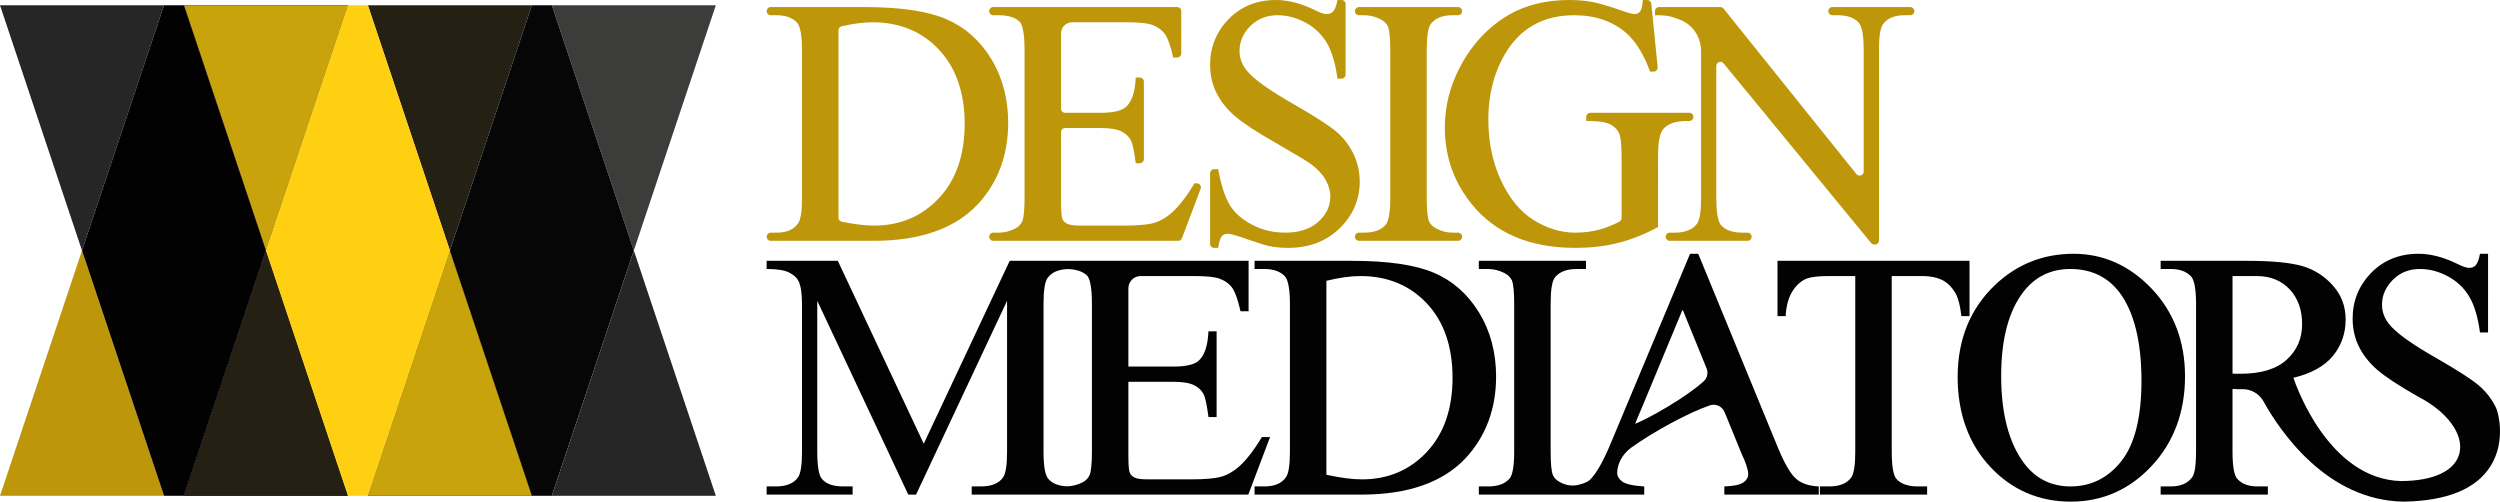 <?xml version="1.0" encoding="utf-8"?>
<!-- Generator: Adobe Illustrator 27.9.5, SVG Export Plug-In . SVG Version: 9.03 Build 54986)  -->
<svg version="1.1" id="Layer_1" xmlns="http://www.w3.org/2000/svg" xmlns:xlink="http://www.w3.org/1999/xlink" x="0px" y="0px"
	 viewBox="0 0 411.024 82.476" style="enable-background:new 0 0 411.024 82.476;" xml:space="preserve">
<g>
	<path style="fill-rule:evenodd;clip-rule:evenodd;fill:#020203;" d="M207.464,71.86l-0.027,0.044
		c-1.295,2.154-2.573,3.793-3.798,4.87c-0.936,0.81-1.931,1.358-2.958,1.627
		c-1.003,0.277-2.635,0.411-4.991,0.411h-6.901c-1.145,0-1.879-0.096-2.247-0.295
		c-0.398-0.199-0.664-0.464-0.794-0.792c-0.158-0.34-0.231-1.271-0.231-2.929
		V62.771h7.437c1.51,0,2.651,0.193,3.393,0.574
		c0.731,0.369,1.26,0.884,1.572,1.532c0.251,0.528,0.506,1.744,0.756,3.615
		l0.011,0.079h1.338V54.475h-1.346l-0.004,0.087
		c-0.109,2.266-0.617,3.804-1.552,4.7c-0.705,0.667-2.107,1.005-4.168,1.005
		h-7.437V47.401c0-1.113,0.902-2.015,2.015-2.015h8.792
		c1.895,0,3.313,0.137,4.096,0.397c0.952,0.347,1.663,0.852,2.172,1.542
		c0.473,0.668,0.926,1.941,1.346,3.784l0.016,0.071h1.325v-8.296h-39.275
		l-14.132,30.065l-14.126-30.065h-11.703v1.343h0.092
		c1.624,0,2.833,0.193,3.594,0.574c0.741,0.367,1.259,0.829,1.54,1.371
		c0.389,0.785,0.587,2.051,0.587,3.763v24.338c0,2.189-0.221,3.608-0.657,4.217
		c-0.703,0.985-1.918,1.484-3.612,1.484h-1.543v1.344h14.134v-1.344h-1.544
		c-1.619,0-2.756-0.392-3.477-1.201c-0.526-0.576-0.792-2.09-0.792-4.5V49.457
		l14.961,31.859h1.283l14.961-31.859v24.814c0,2.189-0.221,3.608-0.658,4.218
		c-0.683,0.984-1.899,1.483-3.612,1.483h-1.543v1.344h45.475l3.575-9.456H207.464z
		 M179.522,74.272c0,2.281-0.184,3.29-0.337,3.732
		c-0.231,0.592-0.644,1.027-1.264,1.331c-0.784,0.389-1.613,0.594-2.463,0.625
		c-1.413-0.063-2.419-0.451-3.062-1.191c-0.558-0.57-0.829-2.041-0.829-4.498
		V49.934c0-2.192,0.221-3.613,0.657-4.223c0.671-0.941,1.776-1.42,3.359-1.474
		c1.442,0.052,2.516,0.426,3.183,1.117c0.345,0.407,0.756,1.532,0.756,4.58
		V74.272z"/>
	<path style="fill-rule:evenodd;clip-rule:evenodd;fill:#020203;" d="M243.162,51.369
		c-1.848-3.016-4.343-5.211-7.417-6.522c-3.054-1.303-7.57-1.964-13.423-1.964
		h-16.058v1.343h1.615c1.508,0,2.615,0.4,3.385,1.22
		c0.531,0.601,0.812,2.153,0.812,4.488v24.338c0,2.164-0.214,3.566-0.638,4.166
		c-0.714,1.033-1.878,1.535-3.559,1.535h-1.615v1.344h17.619
		c7.615,0,13.365-2.02,17.09-6.004c3.318-3.585,5.001-8.097,5.001-13.41
		C245.974,57.954,245.028,54.411,243.162,51.369z M234.567,74.319
		c-2.796,2.982-6.379,4.494-10.65,4.494c-1.597,0-3.563-0.255-5.844-0.759V46.164
		c2.107-0.516,3.994-0.778,5.611-0.778c4.422,0,8.083,1.508,10.884,4.482
		c2.817,2.984,4.245,7.101,4.245,12.236
		C238.812,67.225,237.384,71.335,234.567,74.319z"/>
	<path style="fill-rule:evenodd;clip-rule:evenodd;fill:#020203;" d="M322.476,51.976h1.333v-9.093h-31.572
		v9.093h1.338l0.006-0.086c0.108-1.696,0.499-3.07,1.165-4.083
		c0.644-0.996,1.436-1.677,2.351-2.024c0.744-0.263,1.963-0.397,3.624-0.397
		h4.302v28.886c0,2.155-0.225,3.614-0.651,4.217
		c-0.702,0.985-1.918,1.484-3.612,1.484h-1.55v1.344h17.627v-1.344h-1.53
		c-1.593,0-2.767-0.404-3.49-1.202c-0.53-0.573-0.798-2.087-0.798-4.5V45.386
		h4.963c1.444,0,2.639,0.258,3.55,0.766c0.883,0.511,1.603,1.316,2.14,2.39
		c0.332,0.689,0.599,1.817,0.795,3.354L322.476,51.976z"/>
	<path style="fill-rule:evenodd;clip-rule:evenodd;fill:#020203;" d="M353.785,47.492
		c-3.627-3.828-7.96-5.77-12.877-5.77c-4.966,0-9.295,1.716-12.867,5.099
		c-4.104,3.89-6.184,8.981-6.184,15.132c0,6.024,1.805,11.005,5.364,14.804
		c3.549,3.795,8.002,5.718,13.234,5.718c5.19,0,9.662-1.972,13.292-5.861
		c3.645-3.905,5.493-8.868,5.493-14.752
		C359.24,56.155,357.405,51.32,353.785,47.492z M348.774,75.809
		c-2.182,2.763-4.992,4.164-8.352,4.164c-3.177,0-5.745-1.278-7.631-3.8
		c-2.507-3.326-3.779-8.158-3.779-14.362c0-6.036,1.228-10.685,3.649-13.817
		c1.918-2.5,4.517-3.768,7.722-3.768c3.397,0,6.104,1.281,8.046,3.806
		c2.421,3.2,3.649,8.105,3.649,14.576
		C352.078,68.604,350.966,73.045,348.774,75.809z"/>
	<path style="fill-rule:evenodd;clip-rule:evenodd;fill:#020203;" d="M410.402,67.112
		c-0.653-1.408-1.609-2.662-2.843-3.725c-1.2-1.021-3.462-2.48-6.915-4.462
		c-4.131-2.344-6.786-4.257-7.891-5.686c-0.759-0.971-1.128-2.006-1.128-3.163
		c0-1.506,0.597-2.873,1.775-4.063c1.203-1.203,2.672-1.788,4.49-1.788
		c1.571,0,3.139,0.424,4.66,1.259c1.479,0.813,2.647,1.945,3.47,3.367
		c0.805,1.401,1.377,3.328,1.699,5.727l0.011,0.08h1.332V41.723h-1.328
		l-0.014,0.074c-0.17,0.889-0.413,1.518-0.702,1.821
		c-0.268,0.286-0.621,0.425-1.08,0.425c-0.294,0-0.894-0.127-2.085-0.73
		c-2.175-1.055-4.273-1.59-6.235-1.59c-3.124,0-5.742,1.058-7.784,3.145
		c-2.016,2.088-3.039,4.607-3.039,7.49c0,1.704,0.345,3.253,1.027,4.602
		c0.665,1.375,1.673,2.66,2.996,3.82c1.306,1.138,3.498,2.581,6.705,4.412
		c4.828,2.477,7.576,6.216,6.839,9.304c-0.691,2.894-4.194,4.569-9.606,4.597
		c-11.874-0.318-17.247-15.629-17.697-16.981c2.895-0.69,5.067-1.884,6.458-3.552
		c1.411-1.699,2.127-3.724,2.127-6.02c0-2.166-0.679-3.991-2.077-5.581
		c-1.356-1.536-3.038-2.614-5-3.203c-1.969-0.578-5.039-0.872-9.124-0.872
		h-14.211v1.343h1.621c1.508,0,2.616,0.4,3.386,1.221
		c0.531,0.581,0.812,2.133,0.812,4.487v24.338c0,2.709-0.33,3.75-0.606,4.147
		c-0.729,1.046-1.904,1.555-3.592,1.555h-1.621v1.344h17.627v-1.344h-1.673
		c-1.507,0-2.595-0.399-3.329-1.223c-0.537-0.55-0.81-2.056-0.81-4.478V63.943
		c0.248,0.027,0.516,0.04,0.815,0.04h0.836h0.021
		c1.423-0.001,2.732,0.764,3.422,2.009c2.686,4.84,10.384,16.311,23.064,16.484
		h0.002h0.001c7.111-0.123,11.909-2.089,14.261-5.841
		C412.009,72.585,410.754,67.872,410.402,67.112z M368.408,61.447h-0.602
		c-0.118,0-0.239-0.004-0.369-0.009c-0.122-0.004-0.25-0.009-0.388-0.01V45.386
		h3.99c2.22,0,4.038,0.734,5.401,2.181c1.36,1.462,2.049,3.379,2.049,5.698
		c0,2.395-0.83,4.316-2.536,5.874C374.274,60.671,371.736,61.447,368.408,61.447z"/>
	<path style="fill-rule:evenodd;clip-rule:evenodd;fill:#020203;" d="M295.311,78.732
		c-0.873-0.75-1.848-2.391-2.897-4.877l-13.196-32.098l-0.05-0.034h-1.269
		l-0.05,0.033l-13.325,31.844c-1.163,2.665-2.231,4.457-3.173,5.328
		c-0.311,0.285-0.907,0.544-1.748,0.763c-1.036,0.271-2.141,0.121-3.079-0.395
		c-0.604-0.308-1.01-0.707-1.208-1.185c-0.249-0.591-0.375-1.883-0.375-3.839
		V49.934c0-2.339,0.237-3.762,0.725-4.348c0.731-0.902,1.923-1.359,3.544-1.359
		h1.49l0.054-0.054v-1.236l-0.054-0.054h-17.513l-0.054,0.054v1.236l0.054,0.054
		h1.47c0.913,0,1.828,0.228,2.716,0.675c0.57,0.315,0.973,0.714,1.195,1.182
		l0.003,0.007c0.249,0.628,0.375,1.921,0.375,3.844v24.338
		c0,2.231-0.245,3.734-0.705,4.342c-0.744,0.915-1.916,1.359-3.584,1.359h-1.47
		l-0.054,0.054v1.236l0.054,0.054h27.089l0.054-0.054v-1.284l-0.086-0.006
		c-1.802-0.119-3.034-0.406-3.566-0.83c-0.538-0.415-0.8-0.883-0.8-1.43
		c0-0.17,0.017-0.36,0.052-0.569c0.239-1.442,1.095-2.706,2.279-3.563
		c3.452-2.5,9.381-5.744,12.913-6.938c0.957-0.324,1.999,0.15,2.393,1.08
		l0.336,0.791l2.432,5.959c0.755,1.594,1.138,2.768,1.138,3.492
		c0,0.532-0.254,0.97-0.779,1.338c-0.512,0.378-1.513,0.597-3.06,0.669
		l-0.088,0.004v1.286l0.054,0.054h15.426l0.054-0.054v-1.285l-0.087-0.005
		C297.381,79.883,296.158,79.466,295.311,78.732z M268.825,69.683l0.482-1.168
		l0.979-2.32l6.299-15.179l0.1,0l3.896,9.552
		c0.302,0.741,0.114,1.593-0.481,2.127
		C277.064,65.419,271.131,68.757,268.825,69.683z"/>
	<path style="fill-rule:evenodd;clip-rule:evenodd;fill:#BD9709;" d="M162.942,9.64
		c-1.849-3.013-4.344-5.205-7.416-6.516c-3.039-1.303-7.555-1.964-13.423-1.964
		h-15.386c-0.371,0-0.672,0.301-0.672,0.672c0,0.371,0.301,0.672,0.672,0.672
		h0.949c1.489,0,2.626,0.411,3.378,1.219c0.532,0.602,0.813,2.152,0.813,4.482
		v24.338c0,2.168-0.215,3.572-0.638,4.173c-0.714,1.033-1.876,1.535-3.553,1.535
		h-0.949c-0.371,0-0.672,0.301-0.672,0.672c0,0.371,0.301,0.672,0.672,0.672h16.948
		c7.611,0,13.361-2.022,17.09-6.01c3.318-3.579,5.001-8.088,5.001-13.404
		C165.755,16.234,164.809,12.688,162.942,9.64z M154.354,32.59
		c-2.794,2.986-6.378,4.5-10.65,4.5c-1.468,0-3.253-0.217-5.313-0.645
		c-0.311-0.064-0.537-0.342-0.537-0.66V4.975c0-0.313,0.219-0.589,0.524-0.658
		c1.896-0.433,3.605-0.653,5.086-0.653c4.426,0,8.09,1.508,10.891,4.481
		c2.817,2.991,4.245,7.106,4.245,12.229C158.599,25.488,157.171,29.598,154.354,32.59z
		"/>
	<path style="fill-rule:evenodd;clip-rule:evenodd;fill:#BD9709;" d="M196.769,30.137h-0.379l-0.027,0.044
		c-1.29,2.149-2.566,3.786-3.792,4.864c-0.941,0.814-1.938,1.363-2.964,1.633
		c-1.02,0.277-2.653,0.412-4.991,0.412h-6.901c-1.157,0-1.87-0.096-2.247-0.302
		c-0.396-0.192-0.662-0.454-0.792-0.784c-0.154-0.345-0.232-1.331-0.232-2.93
		V21.72c0-0.371,0.301-0.672,0.671-0.672h5.885c1.519,0,2.66,0.191,3.392,0.566
		c0.732,0.376,1.262,0.892,1.572,1.531c0.254,0.548,0.509,1.764,0.757,3.616
		l0.011,0.079h0.66c0.371,0,0.672-0.301,0.672-0.672V13.424
		c0-0.371-0.301-0.671-0.672-0.671h-0.667l-0.004,0.087
		c-0.11,2.266-0.617,3.804-1.553,4.7c-0.705,0.667-2.107,1.005-4.168,1.005
		h-5.885c-0.371,0-0.671-0.301-0.671-0.672V5.491c0-1.01,0.818-1.828,1.827-1.828
		h8.98c1.889,0,3.306,0.135,4.095,0.389c0.952,0.354,1.664,0.858,2.173,1.542
		c0.479,0.667,0.931,1.942,1.346,3.79l0.016,0.071h0.66
		c0.371,0,0.672-0.301,0.672-0.672V1.831c0-0.371-0.301-0.672-0.672-0.672h-30.235
		c-0.371,0-0.671,0.301-0.671,0.672c0,0.371,0.301,0.672,0.671,0.672h0.859
		c1.599,0,2.773,0.367,3.486,1.087l0.074,0.083
		c0.337,0.44,0.722,1.587,0.722,4.531v24.338c0,1.83-0.117,3.123-0.338,3.739
		c-0.22,0.582-0.645,1.027-1.264,1.324c-0.855,0.428-1.757,0.645-2.68,0.645
		h-0.859c-0.371,0-0.671,0.301-0.671,0.672c0,0.371,0.301,0.672,0.671,0.672h30.394
		c0.279,0,0.53-0.173,0.628-0.434l3.067-8.113
		C197.564,30.607,197.239,30.137,196.769,30.137z"/>
	<path style="fill-rule:evenodd;clip-rule:evenodd;fill:#BD9709;" d="M222.561,25.389
		c-0.655-1.414-1.609-2.667-2.836-3.725c-1.224-1.035-3.553-2.538-6.922-4.468
		c-4.142-2.354-6.797-4.265-7.891-5.679c-0.755-0.965-1.121-2.002-1.121-3.17
		c0-1.51,0.595-2.877,1.768-4.063c1.188-1.182,2.701-1.781,4.497-1.781
		c1.56,0,3.128,0.421,4.66,1.252c1.472,0.815,2.639,1.95,3.471,3.374
		c0.802,1.405,1.371,3.332,1.693,5.728l0.011,0.079h0.667
		c0.371,0,0.672-0.301,0.672-0.672V0.672C221.228,0.301,220.927,0,220.556,0h-0.662
		l-0.014,0.074c-0.17,0.882-0.413,1.512-0.702,1.82
		c-0.274,0.286-0.625,0.425-1.074,0.425c-0.413,0-1.134-0.254-2.086-0.736
		C213.832,0.533,211.735,0,209.784,0c-3.135,0-5.756,1.058-7.79,3.144
		c-2.017,2.081-3.039,4.601-3.039,7.49c0,1.704,0.346,3.253,1.027,4.602
		c0.681,1.387,1.691,2.67,3.003,3.813c1.318,1.148,3.57,2.632,6.695,4.41
		c3.311,1.912,5.114,2.994,5.842,3.506c1.083,0.813,1.895,1.682,2.411,2.583
		c0.521,0.932,0.786,1.851,0.786,2.728c0,1.618-0.668,3.031-1.985,4.201
		c-1.322,1.176-3.134,1.772-5.388,1.772c-2.02,0-3.801-0.418-5.446-1.279
		c-1.665-0.865-2.907-1.95-3.69-3.226c-0.807-1.318-1.45-3.287-1.913-5.851
		l-0.014-0.076h-0.657c-0.371,0-0.672,0.301-0.672,0.672v11.592
		c0,0.371,0.301,0.672,0.672,0.672h0.66l0.011-0.08
		c0.122-0.894,0.317-1.523,0.561-1.818c0.242-0.28,0.585-0.422,1.019-0.422
		c0.447,0,1.507,0.303,3.333,0.954c1.847,0.638,2.971,0.985,3.538,1.092
		c0.953,0.184,1.951,0.274,3.05,0.274c3.419,0,6.264-1.081,8.456-3.214
		c2.189-2.15,3.3-4.732,3.3-7.673
		C223.554,28.317,223.22,26.811,222.561,25.389z"/>
	<path style="fill-rule:evenodd;clip-rule:evenodd;fill:#BD9709;" d="M239.711,38.25h-0.872
		c-0.973,0-1.851-0.221-2.686-0.676c-0.607-0.316-1.014-0.715-1.208-1.186
		c-0.249-0.591-0.375-1.885-0.375-3.846V8.204c0-2.335,0.237-3.755,0.725-4.342
		c0.725-0.902,1.918-1.359,3.544-1.359h0.872c0.371,0,0.672-0.301,0.672-0.672
		c0-0.371-0.301-0.672-0.672-0.672h-16.277c-0.371,0-0.672,0.301-0.672,0.672
		c0,0.371,0.301,0.672,0.672,0.672h0.852c0.925,0,1.84,0.228,2.716,0.675
		c0.56,0.31,0.944,0.681,1.169,1.129l0.048,0.11
		c0.236,0.646,0.355,1.919,0.355,3.787v24.338c0,2.244-0.244,3.749-0.705,4.348
		c-0.744,0.915-1.916,1.359-3.583,1.359h-0.852c-0.371,0-0.672,0.301-0.672,0.672
		c0,0.371,0.301,0.672,0.672,0.672h16.277c0.371,0,0.672-0.301,0.672-0.672
		C240.382,38.55,240.082,38.25,239.711,38.25z"/>
	<path style="fill-rule:evenodd;clip-rule:evenodd;fill:#BD9709;" d="M277.74,19.888
		c0.371,0,0.672-0.301,0.672-0.672s-0.301-0.672-0.672-0.672h-16.277
		c-0.371,0-0.672,0.301-0.672,0.672v0.672h0.092c1.756,0,2.997,0.161,3.687,0.477
		c0.715,0.334,1.219,0.78,1.538,1.359c0.324,0.616,0.495,1.952,0.495,3.865
		v10.249c0,0.248-0.134,0.48-0.352,0.596c-1.035,0.553-2.143,0.994-3.3,1.313
		c-1.269,0.338-2.569,0.502-3.974,0.502c-2.343,0-4.643-0.697-6.839-2.073
		c-2.204-1.377-4.013-3.581-5.376-6.551c-1.371-2.966-2.065-6.297-2.065-9.901
		c0-4.42,1.059-8.29,3.147-11.503c2.476-3.795,6.161-5.719,10.952-5.719
		c3.498,0,6.409,1.008,8.654,2.996c1.538,1.392,2.821,3.483,3.811,6.216
		l0.022,0.06h0.584c0.397,0,0.708-0.343,0.668-0.738l-1.044-10.433
		C271.457,0.261,271.168,0,270.823,0h-0.72l-0.007,0.084
		c-0.08,0.949-0.223,1.52-0.453,1.797c-0.236,0.295-0.511,0.439-0.842,0.439
		c-0.37,0-1.118-0.198-2.109-0.559c-2.238-0.769-3.79-1.225-4.885-1.435
		C260.655,0.109,259.372,0,257.993,0c-3.828,0-7.204,0.839-10.032,2.494
		c-3.358,1.994-6.04,4.895-7.972,8.622c-1.623,3.1-2.446,6.417-2.446,9.859
		c0,4.715,1.474,8.931,4.381,12.531c3.839,4.809,9.577,7.246,17.055,7.246
		c2.579,0,4.963-0.276,7.085-0.819c2.17-0.556,4.353-1.424,6.488-2.581
		l0.048-0.026V25.59c0-2.093,0.252-3.511,0.748-4.217
		c0.703-0.985,2.053-1.484,4.014-1.484H277.74z"/>
	<path style="fill-rule:evenodd;clip-rule:evenodd;fill:#BD9709;" d="M314.059,1.16h-12.791
		c-0.371,0-0.672,0.301-0.672,0.672c0,0.371,0.301,0.672,0.672,0.672h0.839
		c1.575,0,2.743,0.404,3.47,1.201c0.552,0.602,0.831,2.116,0.831,4.5v19.996
		c0,0.635-0.798,0.915-1.195,0.421L283.367,1.411
		c-0.128-0.159-0.32-0.251-0.524-0.251h-10.073c-0.371,0-0.672,0.301-0.672,0.672
		v0.672h0.092c1.102,0,1.931,0.071,2.462,0.21
		c1.165,0.343,1.965,0.664,2.518,1.007c0.059,0.037,0.121,0.078,0.186,0.123
		c1.48,1.035,2.318,2.765,2.318,4.571v24.128c0,2.153-0.227,3.614-0.657,4.223
		c-0.703,0.985-1.931,1.484-3.651,1.484h-0.839c-0.371,0-0.672,0.301-0.672,0.672
		c0,0.371,0.301,0.672,0.672,0.672h12.791c0.371,0,0.671-0.301,0.671-0.672
		c0-0.371-0.301-0.672-0.671-0.672h-0.871c-1.574,0-2.742-0.404-3.471-1.202
		c-0.53-0.573-0.799-2.089-0.799-4.506v-21.7c0-0.631,0.79-0.914,1.191-0.426
		l24.269,29.548c0.128,0.155,0.318,0.245,0.519,0.245h0.092
		c0.371,0,0.672-0.301,0.672-0.672V8.204c0-2.195,0.221-3.613,0.657-4.217
		c0.712-0.999,1.894-1.484,3.612-1.484h0.871c0.371,0,0.672-0.301,0.672-0.672
		C314.731,1.46,314.43,1.16,314.059,1.16z"/>
	<polygon style="fill-rule:evenodd;clip-rule:evenodd;fill:#3C3C3B;" points="117.689,0.868 90.725,0.868 
		104.207,41.189 	"/>
	<polygon style="fill-rule:evenodd;clip-rule:evenodd;fill:#020203;" points="60.483,81.511 87.448,81.511 
		73.966,41.189 	"/>
	<polygon style="fill-rule:evenodd;clip-rule:evenodd;fill:#020203;" points="30.242,81.511 57.206,81.511 
		43.724,41.191 	"/>
	<polygon style="fill-rule:evenodd;clip-rule:evenodd;fill:#242114;" points="60.483,0.868 73.965,41.191 
		87.448,0.868 	"/>
	<polygon style="fill-rule:evenodd;clip-rule:evenodd;fill:#020203;" points="30.241,0.868 43.724,41.191 
		57.207,0.868 	"/>
	<polygon style="fill-rule:evenodd;clip-rule:evenodd;fill:#C9A30C;" points="60.483,81.511 87.447,81.511 
		73.965,41.191 	"/>
	<polygon style="fill-rule:evenodd;clip-rule:evenodd;fill:#C9A30C;" points="30.241,0.868 43.724,41.189 
		57.206,0.868 	"/>
	<polygon style="fill-rule:evenodd;clip-rule:evenodd;fill:#BD9709;" points="0,81.511 26.965,81.511 
		13.482,41.189 	"/>
	<polygon style="fill-rule:evenodd;clip-rule:evenodd;fill:#242114;" points="30.241,81.511 57.206,81.511 
		43.724,41.189 	"/>
	<polygon style="fill-rule:evenodd;clip-rule:evenodd;fill:#262626;" points="0,0.868 13.482,41.189 26.965,0.868 
			"/>
	<polygon style="fill-rule:evenodd;clip-rule:evenodd;fill:#060607;" points="90.725,0.868 87.448,0.868 
		73.966,41.189 87.448,81.511 90.725,81.511 104.207,41.189 	"/>
	<polygon style="fill-rule:evenodd;clip-rule:evenodd;fill:#FFD011;" points="60.483,0.868 57.207,0.868 
		43.724,41.191 57.206,81.511 60.484,81.511 73.966,41.191 	"/>
	<polygon style="fill-rule:evenodd;clip-rule:evenodd;fill:#020203;" points="30.242,0.868 26.965,0.868 
		13.483,41.189 26.965,81.511 30.242,81.511 43.724,41.189 	"/>
	<polygon style="fill-rule:evenodd;clip-rule:evenodd;fill:#262626;" points="90.725,81.511 117.689,81.511 
		104.207,41.189 	"/>
</g>
</svg>
